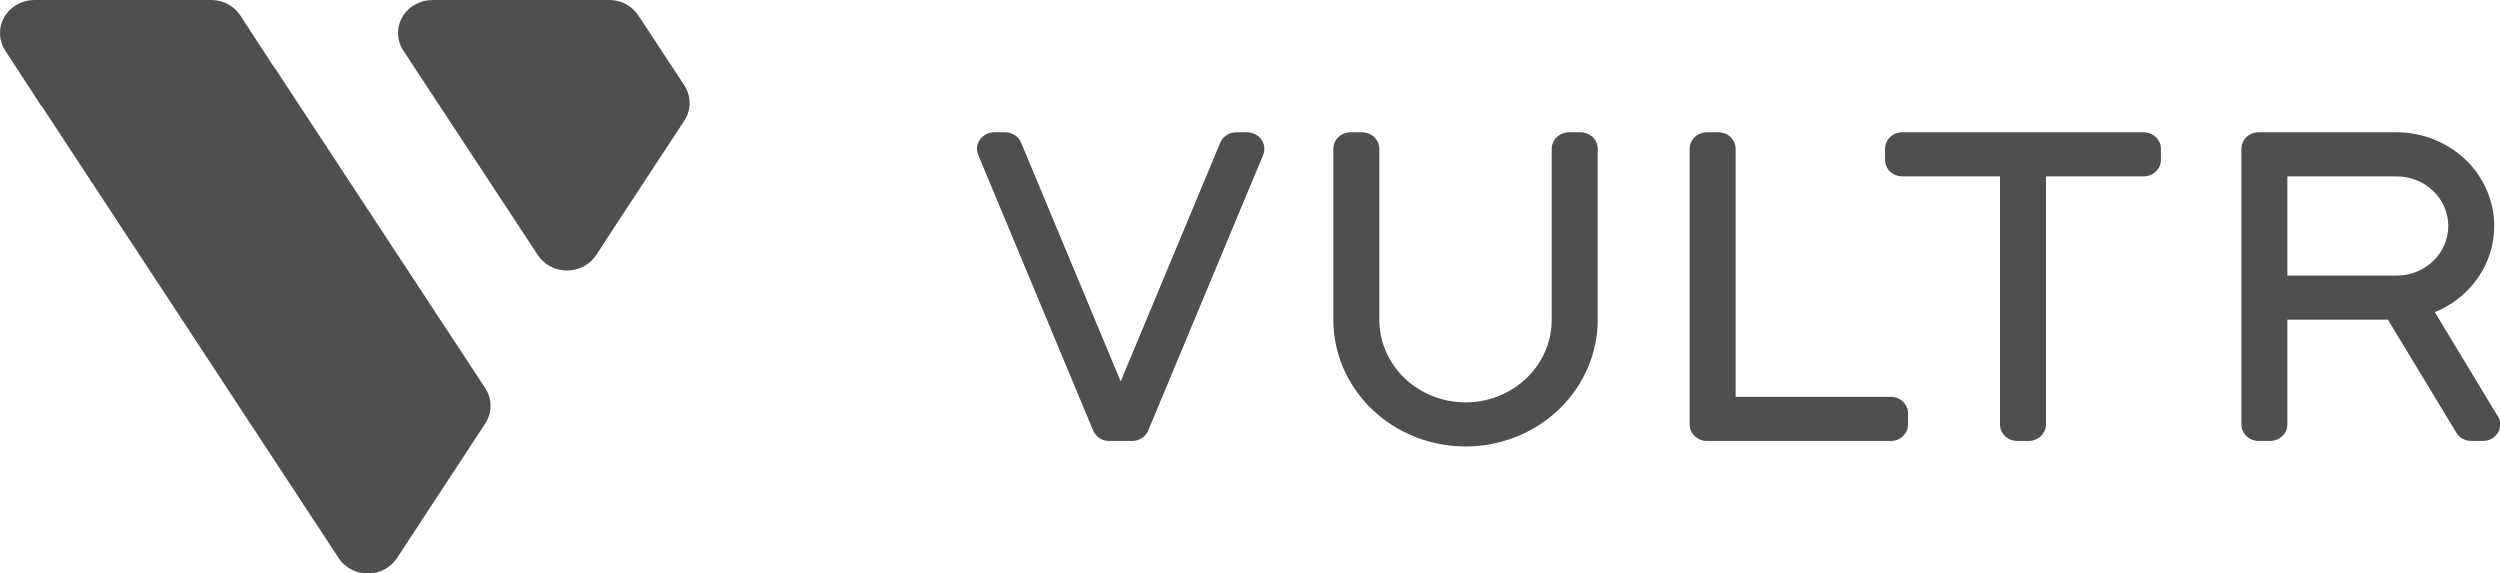 <?xml version="1.0" encoding="UTF-8"?>
<svg xmlns="http://www.w3.org/2000/svg" width="157" height="36" viewBox="0 0 157 36" fill="none">
  <g clip-path="url(#clip0_102_2252)">
    <path d="M156.856 26.135L152.908 19.605C154.209 19.073 155.278 18.127 155.935 16.926C156.592 15.725 156.796 14.344 156.513 13.015C156.23 11.687 155.478 10.492 154.383 9.635C153.288 8.777 151.917 8.308 150.504 8.308H141.842C141.699 8.307 141.558 8.334 141.427 8.386C141.295 8.437 141.175 8.514 141.075 8.611C140.974 8.707 140.894 8.822 140.84 8.948C140.786 9.074 140.758 9.21 140.759 9.346V26.654C140.759 26.929 140.873 27.193 141.076 27.388C141.279 27.583 141.554 27.692 141.842 27.692H142.563C142.851 27.692 143.126 27.583 143.329 27.388C143.532 27.193 143.646 26.929 143.646 26.654V20.077H149.962L154.257 27.173C154.352 27.331 154.489 27.462 154.654 27.553C154.819 27.644 155.005 27.692 155.196 27.692H155.931C156.121 27.692 156.308 27.645 156.473 27.553C156.637 27.462 156.774 27.331 156.869 27.173C156.964 27.015 157.014 26.836 157.014 26.654C157.014 26.472 156.964 26.293 156.869 26.135H156.856ZM143.646 11.077H150.504C151.365 11.077 152.191 11.405 152.801 11.989C153.41 12.574 153.752 13.366 153.752 14.192C153.752 15.018 153.41 15.811 152.801 16.395C152.191 16.979 151.365 17.308 150.504 17.308H143.646V11.077Z" fill="#4F4F4F"></path>
    <path d="M134.623 8.308H119.465C119.322 8.307 119.181 8.334 119.05 8.386C118.918 8.437 118.798 8.514 118.698 8.611C118.597 8.707 118.517 8.822 118.463 8.948C118.409 9.074 118.381 9.21 118.382 9.346V10.038C118.381 10.175 118.409 10.31 118.463 10.437C118.517 10.563 118.597 10.677 118.698 10.774C118.798 10.87 118.918 10.947 119.05 10.999C119.181 11.051 119.322 11.077 119.465 11.077H125.6V26.654C125.6 26.929 125.714 27.193 125.917 27.388C126.12 27.583 126.396 27.692 126.683 27.692H127.405C127.692 27.691 127.966 27.581 128.169 27.387C128.372 27.192 128.486 26.929 128.488 26.654V11.077H134.623C134.91 11.077 135.186 10.967 135.389 10.773C135.592 10.578 135.706 10.314 135.706 10.038V9.346C135.706 9.21 135.678 9.075 135.624 8.949C135.569 8.823 135.489 8.708 135.389 8.612C135.288 8.515 135.169 8.439 135.038 8.387C134.906 8.334 134.765 8.308 134.623 8.308Z" fill="#4F4F4F"></path>
    <path d="M118.743 24.923H108.998V9.346C108.998 9.21 108.971 9.074 108.917 8.948C108.862 8.822 108.783 8.707 108.682 8.611C108.581 8.514 108.462 8.437 108.33 8.386C108.198 8.334 108.057 8.307 107.915 8.308H107.193C107.051 8.307 106.91 8.334 106.778 8.386C106.646 8.437 106.527 8.514 106.426 8.611C106.326 8.707 106.246 8.822 106.192 8.948C106.137 9.074 106.11 9.21 106.11 9.346V26.654C106.11 26.929 106.224 27.193 106.427 27.388C106.631 27.583 106.906 27.692 107.193 27.692H118.743C119.03 27.692 119.305 27.583 119.508 27.388C119.711 27.193 119.825 26.929 119.825 26.654V25.962C119.826 25.825 119.798 25.69 119.744 25.563C119.69 25.437 119.61 25.322 119.509 25.226C119.409 25.129 119.289 25.053 119.158 25.001C119.026 24.949 118.885 24.922 118.743 24.923Z" fill="#4F4F4F"></path>
    <path d="M100.336 9.346C100.336 9.21 100.309 9.074 100.254 8.948C100.2 8.822 100.121 8.707 100.02 8.611C99.919 8.514 99.8 8.437 99.668 8.386C99.536 8.334 99.395 8.307 99.253 8.308H98.531C98.389 8.307 98.248 8.334 98.116 8.386C97.984 8.437 97.865 8.514 97.764 8.611C97.663 8.707 97.584 8.822 97.53 8.948C97.475 9.074 97.448 9.21 97.448 9.346V20.077C97.448 21.454 96.878 22.775 95.863 23.748C94.847 24.722 93.47 25.269 92.035 25.269C90.599 25.269 89.222 24.722 88.206 23.748C87.191 22.775 86.621 21.454 86.621 20.077V9.346C86.621 9.071 86.507 8.807 86.304 8.612C86.101 8.417 85.825 8.308 85.538 8.308H84.816C84.674 8.307 84.533 8.334 84.401 8.386C84.269 8.437 84.15 8.514 84.049 8.611C83.948 8.707 83.869 8.822 83.815 8.948C83.76 9.074 83.733 9.21 83.733 9.346V20.077C83.733 22.188 84.608 24.213 86.165 25.706C87.722 27.2 89.833 28.038 92.035 28.038C94.236 28.038 96.348 27.2 97.904 25.706C99.461 24.213 100.336 22.188 100.336 20.077V9.346Z" fill="#4F4F4F"></path>
    <path d="M78.32 8.308H77.638C77.422 8.306 77.209 8.368 77.03 8.485C76.85 8.601 76.712 8.767 76.632 8.961L70.379 23.95L64.126 8.961C64.047 8.767 63.909 8.601 63.729 8.485C63.55 8.368 63.337 8.306 63.12 8.308H62.439C62.262 8.308 62.088 8.349 61.932 8.429C61.775 8.508 61.642 8.623 61.542 8.763C61.443 8.904 61.381 9.066 61.362 9.234C61.343 9.403 61.367 9.574 61.433 9.731L68.651 27.039C68.731 27.232 68.87 27.398 69.049 27.514C69.229 27.631 69.441 27.693 69.658 27.692H71.101C71.318 27.693 71.53 27.631 71.709 27.514C71.889 27.398 72.028 27.232 72.107 27.039L79.326 9.731C79.391 9.574 79.416 9.403 79.397 9.234C79.378 9.066 79.316 8.904 79.216 8.763C79.117 8.623 78.984 8.508 78.827 8.429C78.671 8.349 78.497 8.308 78.32 8.308Z" fill="#4F4F4F"></path>
    <path d="M15.091 0.969C14.896 0.672 14.626 0.427 14.306 0.257C13.985 0.088 13.625 -0.001 13.259 5.17956e-06H2.165C1.778 3.18604e-05 1.398 0.1 1.064 0.289C0.731 0.477 0.456 0.749 0.269 1.074C0.082 1.399 -0.01 1.766 0.001 2.138C0.012 2.509 0.127 2.87 0.334 3.185L2.589 6.646L17.346 4.431L15.091 0.969Z" fill="#4F4F4F"></path>
    <path d="M17.365 4.431C17.17 4.133 16.9 3.888 16.58 3.719C16.259 3.549 15.899 3.461 15.533 3.461H4.439C4.052 3.461 3.672 3.561 3.338 3.75C3.005 3.939 2.73 4.21 2.543 4.535C2.356 4.86 2.264 5.228 2.275 5.599C2.286 5.97 2.401 6.332 2.608 6.646L5.793 11.492L20.55 9.277L17.365 4.431Z" fill="#4F4F4F"></path>
    <path d="M5.793 11.492C5.576 11.16 5.46 10.776 5.459 10.384C5.459 9.834 5.687 9.305 6.093 8.916C6.499 8.526 7.05 8.308 7.625 8.308H18.718C19.084 8.307 19.444 8.395 19.765 8.565C20.085 8.735 20.355 8.98 20.55 9.277L30.475 24.378C30.693 24.709 30.809 25.093 30.809 25.485C30.809 25.878 30.693 26.262 30.475 26.593L24.931 35.048C24.735 35.345 24.465 35.589 24.145 35.759C23.825 35.928 23.465 36.017 23.099 36.017C22.733 36.017 22.373 35.928 22.053 35.759C21.733 35.589 21.462 35.345 21.267 35.048L5.793 11.492Z" fill="#4F4F4F"></path>
    <path d="M33.768 16.01C33.963 16.309 34.233 16.556 34.555 16.728C34.877 16.899 35.239 16.989 35.607 16.989C35.975 16.989 36.337 16.899 36.658 16.728C36.98 16.556 37.251 16.309 37.445 16.01L39.34 13.111L42.976 7.576C43.194 7.245 43.31 6.861 43.31 6.469C43.31 6.077 43.194 5.693 42.976 5.361L40.089 0.969C39.894 0.672 39.624 0.427 39.304 0.257C38.983 0.088 38.623 -0.001 38.257 5.17956e-06H27.163C26.776 3.18604e-05 26.396 0.1 26.062 0.289C25.729 0.477 25.454 0.749 25.267 1.074C25.08 1.399 24.988 1.766 24.999 2.138C25.01 2.509 25.125 2.87 25.332 3.185L33.768 16.01Z" fill="#4F4F4F"></path>
  </g>
  <defs>
    <clipPath id="clip0_102_2252">
      <rect width="157" height="36" fill="white"></rect>
    </clipPath>
  </defs>
</svg>
